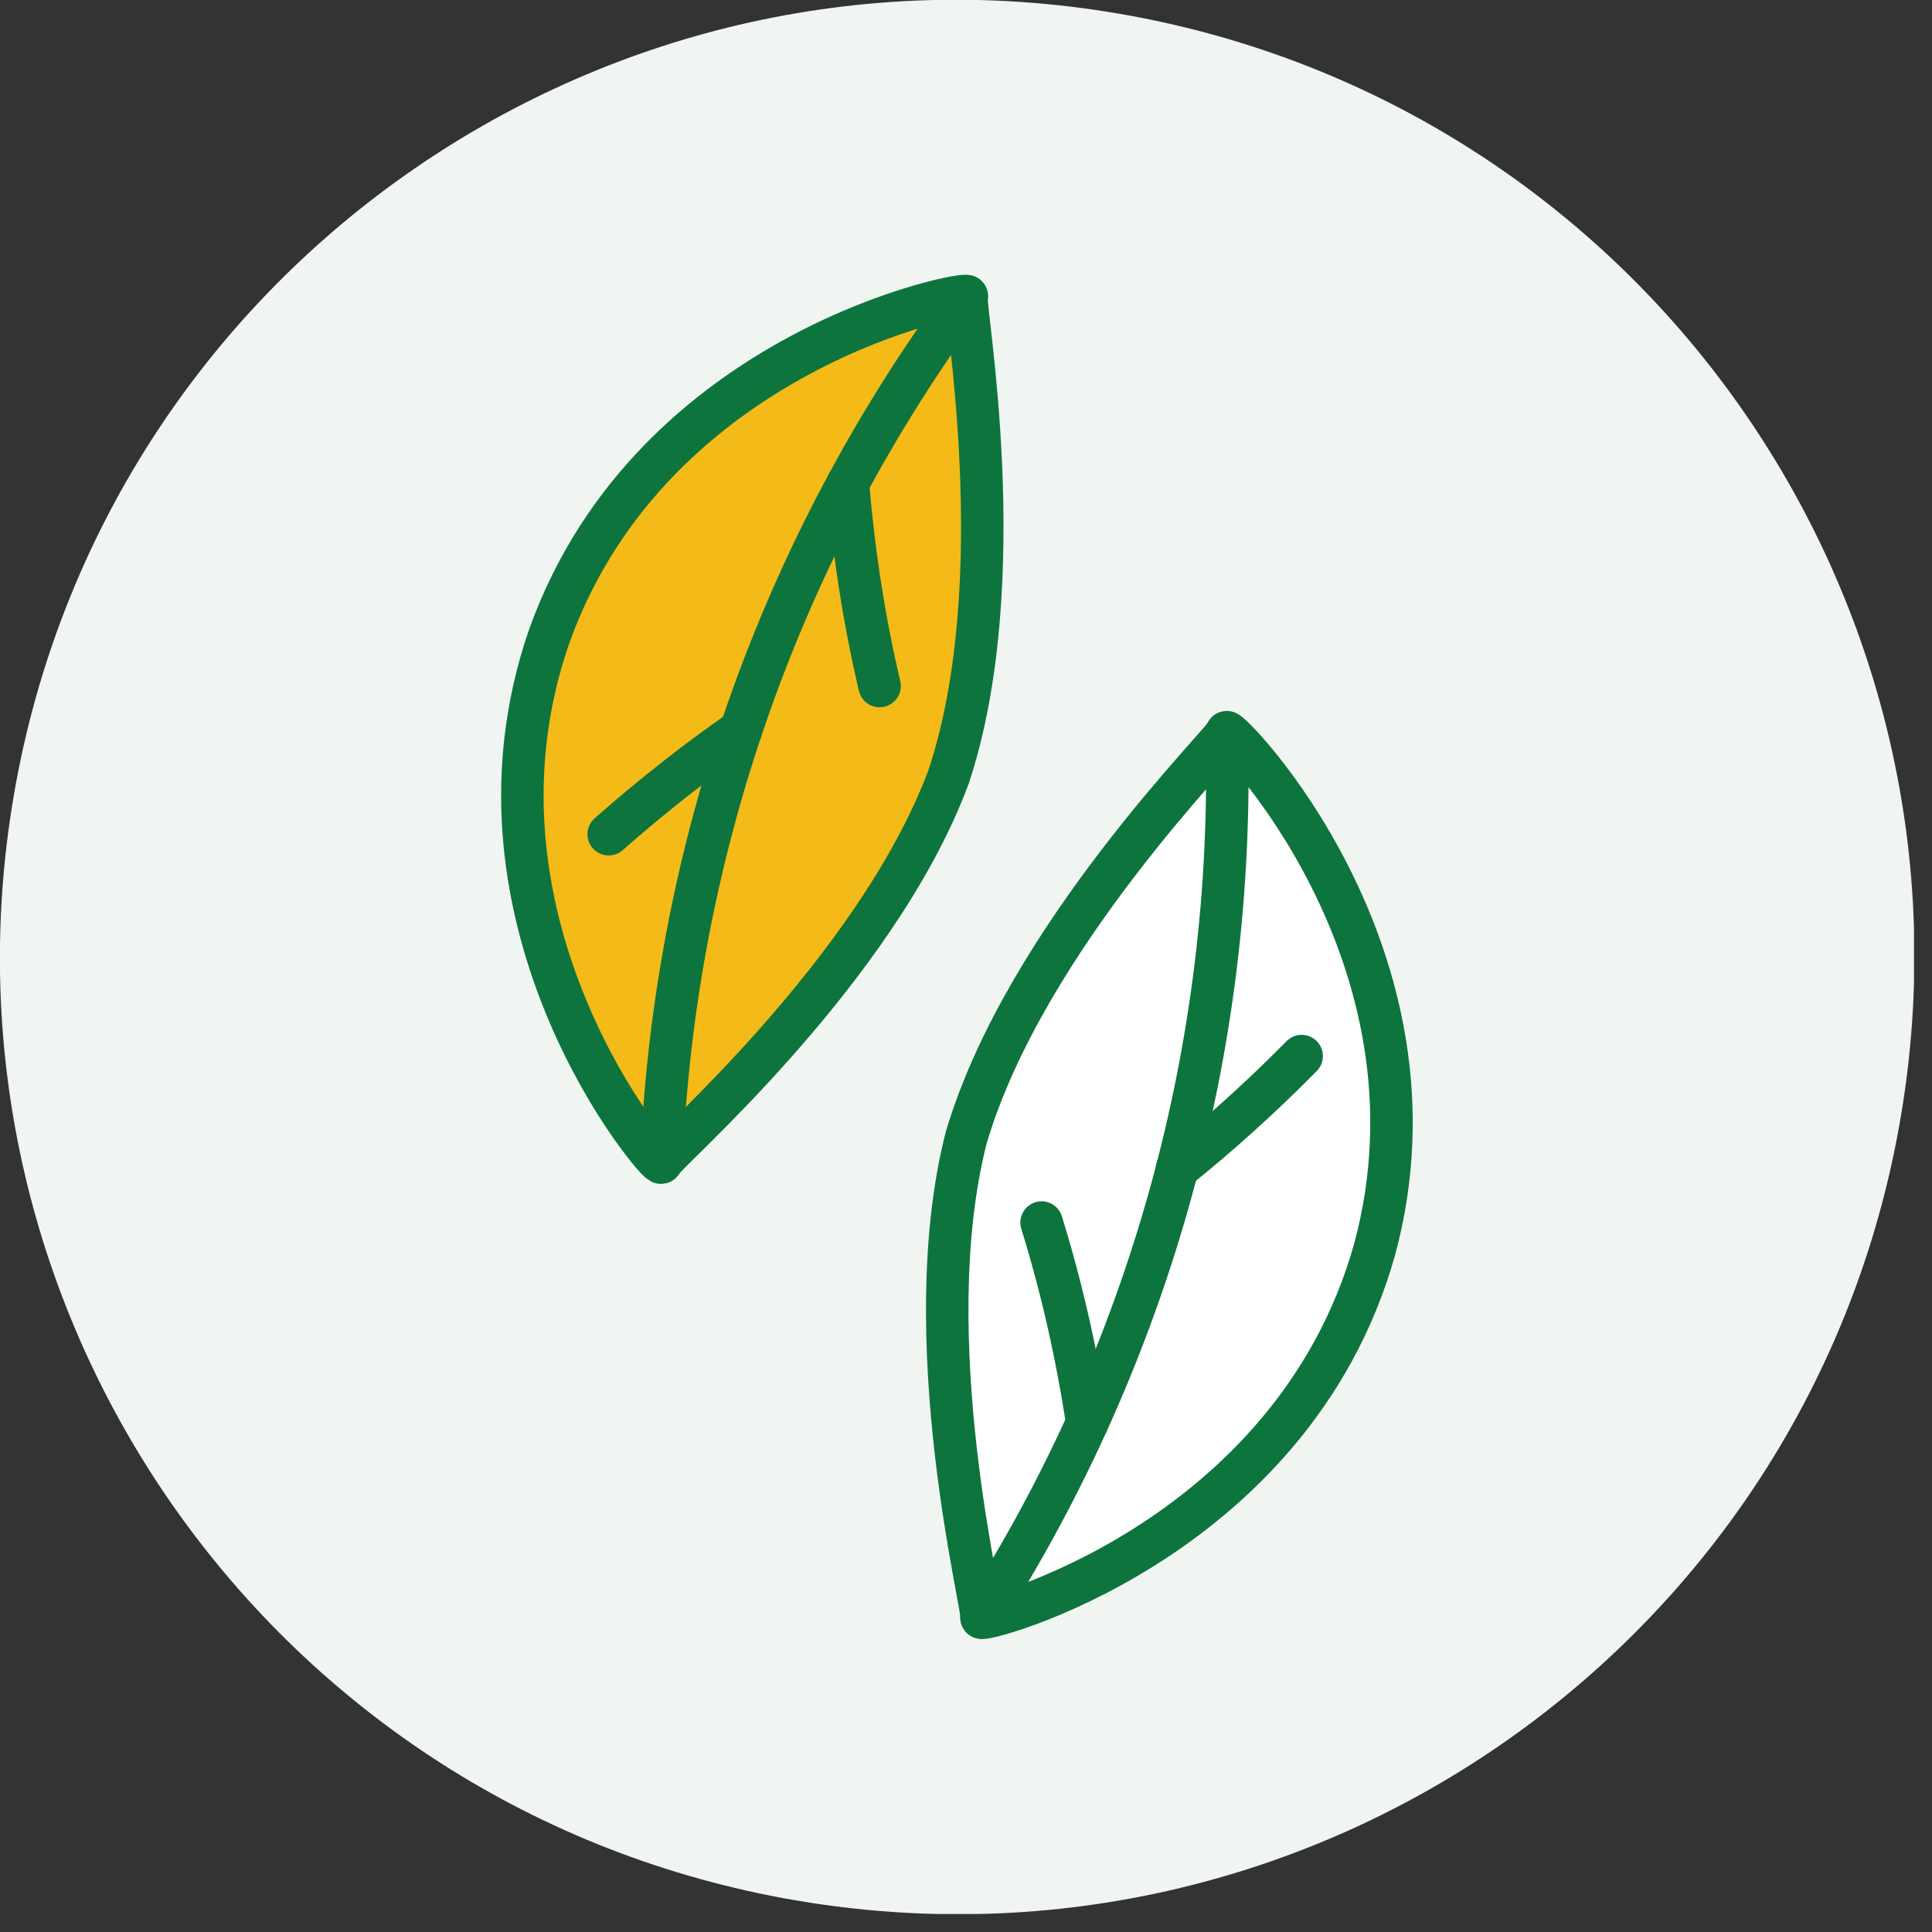<svg xmlns="http://www.w3.org/2000/svg" fill="none" viewBox="0 0 91 91" height="91" width="91">
<rect x="0" y="0" width="91" height="91" fill="#333333" stroke="none"/>
<g clip-path="url(#clip0_3539_857)">
<path fill="#F0F5F2" d="M89.512 52.71C93.728 28.172 77.255 4.863 52.717 0.647C28.18 -3.57 4.871 12.904 0.654 37.441C-3.562 61.979 12.912 85.288 37.449 89.504C61.986 93.721 85.296 77.247 89.512 52.71Z"></path>
<path stroke-linejoin="round" stroke-linecap="round" stroke-width="2" stroke="#0D743D" fill="#F4BA17" d="M44.68 36.593C47.78 27.253 45.35 14.253 45.53 13.963C45.84 13.653 30.74 16.373 25.87 29.963C21.14 43.603 31.19 55.183 31.14 54.753C31.18 54.413 41.24 45.813 44.68 36.593Z"></path>
<path stroke-linejoin="round" stroke-linecap="round" stroke-width="2" stroke="#0D743D" d="M31.15 54.743C31.76 40.013 36.77 25.803 45.54 13.953"></path>
<path fill="white" d="M28.67 39.293C30.69 37.513 32.77 35.873 34.9 34.393Z"></path>
<path stroke-linejoin="round" stroke-linecap="round" stroke-width="2" stroke="#0D743D" d="M28.67 39.293C30.69 37.513 32.77 35.873 34.9 34.393"></path>
<path fill="white" d="M41.43 32.313C40.71 29.253 40.21 26.063 39.94 22.763Z"></path>
<path stroke-linejoin="round" stroke-linecap="round" stroke-width="2" stroke="#0D743D" d="M41.43 32.313C40.71 29.253 40.21 26.063 39.94 22.763"></path>
<path stroke-linejoin="round" stroke-linecap="round" stroke-width="2" stroke="#0D743D" fill="white" d="M45.52 53.543C43.07 63.073 46.39 75.883 46.23 76.183C45.94 76.513 60.82 72.763 64.74 58.873C68.52 44.943 57.7 34.073 57.78 34.503C57.76 34.843 48.32 44.113 45.52 53.553V53.543Z"></path>
<path fill="white" d="M57.78 34.493C58.19 49.233 54.17 63.753 46.23 76.183Z"></path>
<path stroke-linejoin="round" stroke-linecap="round" stroke-width="2" stroke="#0D743D" d="M57.78 34.493C58.19 49.233 54.17 63.753 46.23 76.183"></path>
<path fill="white" d="M61.31 49.743C59.42 51.663 57.45 53.433 55.44 55.053Z"></path>
<path stroke-linejoin="round" stroke-linecap="round" stroke-width="2" stroke="#0D743D" d="M61.31 49.743C59.42 51.663 57.45 53.433 55.44 55.053"></path>
<path fill="white" d="M49.06 57.583C49.99 60.583 50.71 63.733 51.21 67.013Z"></path>
<path stroke-linejoin="round" stroke-linecap="round" stroke-width="2" stroke="#0D743D" d="M49.06 57.583C49.99 60.583 50.71 63.733 51.21 67.013"></path>
</g>
<defs>
<clipPath id="clip0_3539_857">
<rect fill="white" height="90.15" width="90.15"></rect>
</clipPath>
</defs>
</svg>
